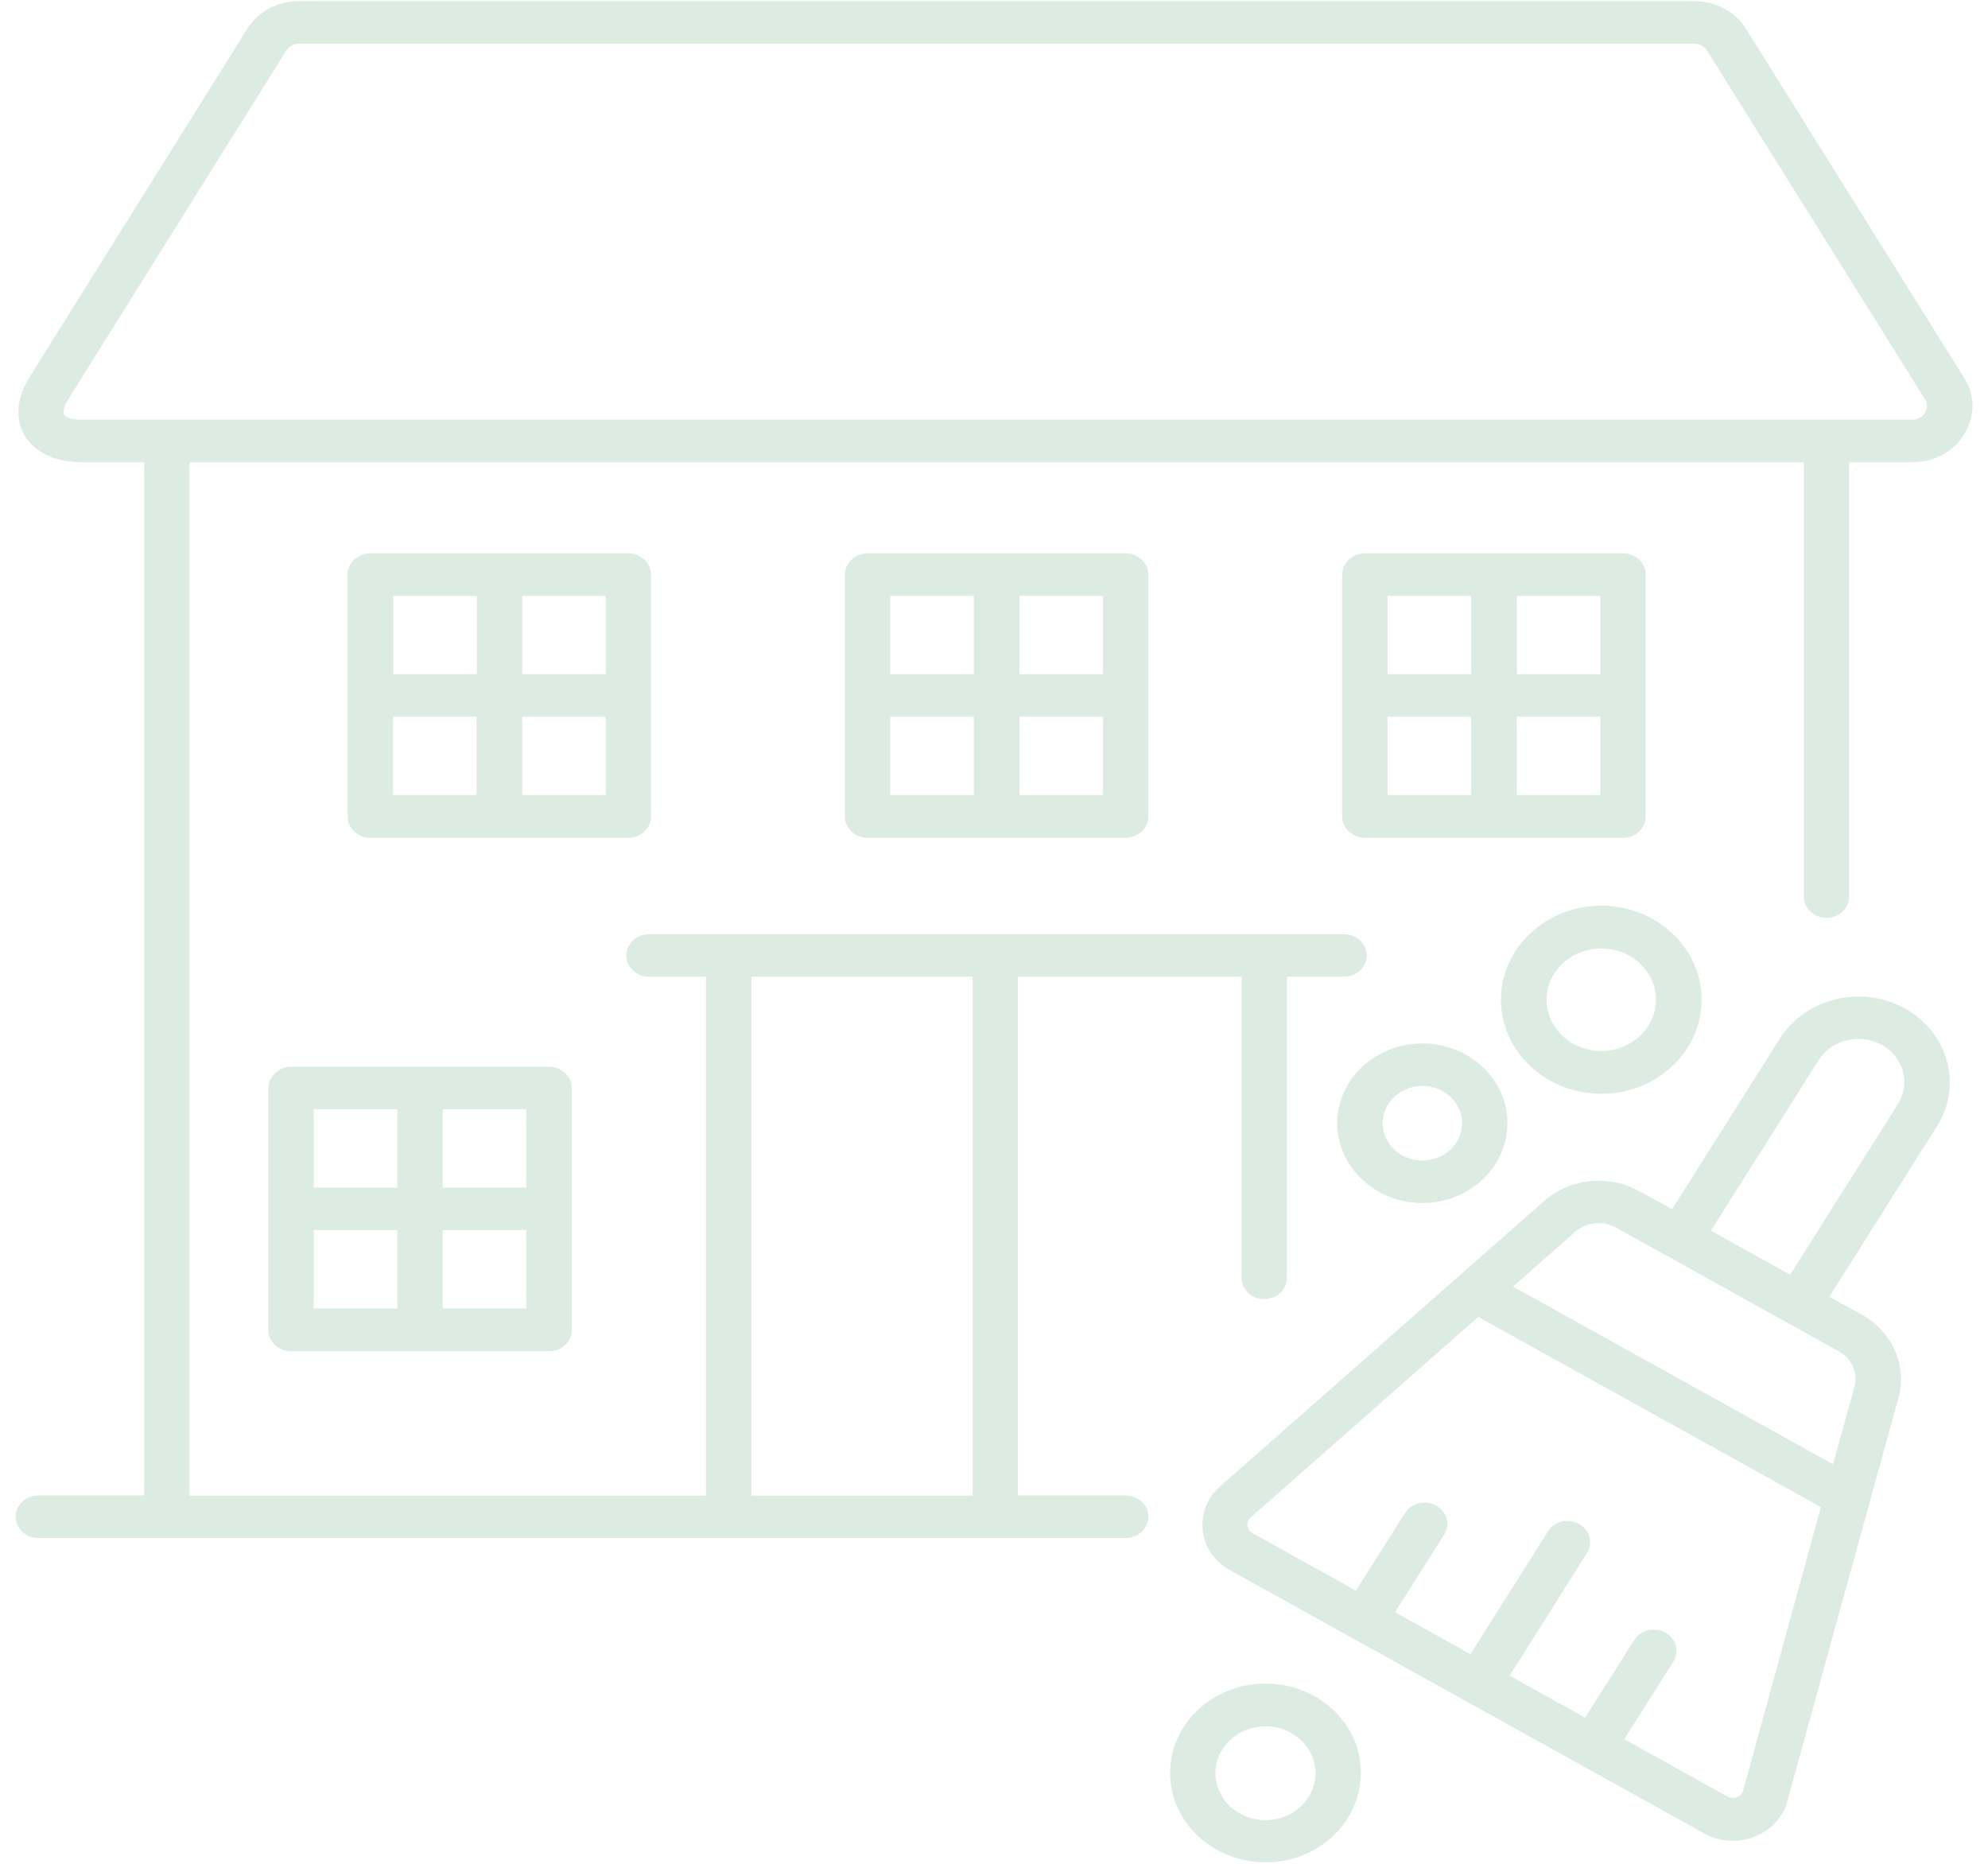 <svg width="64" height="60" viewBox="0 0 64 60" fill="none" xmlns="http://www.w3.org/2000/svg">
<g clip-path="url(#clip0_65_2493)">
<path d="M63.23 12.159L56.21 0.928C55.87 0.375 55.23 0.038 54.55 0.038H9.62C8.94 0.038 8.3 0.375 7.96 0.928L0.94 12.159C0.53 12.816 0.48 13.509 0.8 14.034C1.13 14.569 1.78 14.878 2.6 14.878H4.64V48.141H1.23C0.83 48.141 0.5 48.45 0.5 48.825C0.5 49.2 0.83 49.51 1.23 49.51H36.24C36.64 49.51 36.97 49.2 36.97 48.825C36.97 48.45 36.64 48.141 36.24 48.141H35.54C35.53 48.141 35.53 48.141 35.52 48.141H32.77V31.444H39.97V41.138C39.97 41.513 40.3 41.822 40.7 41.822C41.1 41.822 41.43 41.513 41.43 41.138V31.444H43.27C43.67 31.444 44 31.134 44 30.759C44 30.384 43.67 30.075 43.27 30.075H20.89C20.49 30.075 20.16 30.384 20.16 30.759C20.16 31.134 20.49 31.444 20.89 31.444H22.73V48.15H6.1V14.878H58.07V28.866C58.07 29.241 58.4 29.55 58.8 29.55C59.2 29.55 59.53 29.241 59.53 28.866V14.878H61.57C62.27 14.878 62.9 14.541 63.24 13.969C63.59 13.397 63.59 12.722 63.23 12.159ZM31.31 31.444V48.15H24.19V31.444H31.31ZM61.97 13.294C61.93 13.36 61.81 13.509 61.57 13.509H2.6C2.3 13.509 2.12 13.434 2.07 13.36C2.02 13.284 2.05 13.097 2.2 12.853L9.22 1.622C9.3 1.491 9.46 1.406 9.62 1.406H54.55C54.71 1.406 54.87 1.491 54.95 1.622L61.97 12.853C62.09 13.05 62.01 13.219 61.97 13.294Z" fill="#DDECE3"/>
<path d="M20.96 26.288V18.497C20.96 18.122 20.63 17.812 20.23 17.812H11.92C11.52 17.812 11.19 18.122 11.19 18.497V26.288C11.19 26.663 11.52 26.972 11.92 26.972H20.23C20.63 26.972 20.96 26.663 20.96 26.288ZM19.5 21.703H16.81V19.181H19.5V21.703ZM15.35 19.181V21.703H12.66V19.181H15.35ZM12.65 23.072H15.34V25.594H12.65V23.072ZM16.81 25.594V23.072H19.5V25.594H16.81Z" fill="#DDECE3"/>
<path d="M27.93 17.812C27.53 17.812 27.2 18.122 27.2 18.497V26.288C27.2 26.663 27.53 26.972 27.93 26.972H36.24C36.64 26.972 36.97 26.663 36.97 26.288V18.497C36.97 18.122 36.64 17.812 36.24 17.812H27.93ZM35.51 21.703H32.82V19.181H35.51V21.703ZM31.35 19.181V21.703H28.66V19.181H31.35ZM28.66 23.072H31.35V25.594H28.66V23.072ZM32.82 25.594V23.072H35.51V25.594H32.82Z" fill="#DDECE3"/>
<path d="M52.25 17.812H43.94C43.54 17.812 43.21 18.122 43.21 18.497V26.288C43.21 26.663 43.54 26.972 43.94 26.972H52.25C52.65 26.972 52.98 26.663 52.98 26.288V18.497C52.98 18.122 52.65 17.812 52.25 17.812ZM51.52 21.703H48.83V19.181H51.52V21.703ZM47.36 19.181V21.703H44.67V19.181H47.36ZM44.67 23.072H47.36V25.594H44.67V23.072ZM48.83 25.594V23.072H51.52V25.594H48.83Z" fill="#DDECE3"/>
<path d="M9.37 34.341C8.97 34.341 8.64 34.65 8.64 35.025V42.816C8.64 43.191 8.97 43.5 9.37 43.5H17.68C18.08 43.5 18.41 43.191 18.41 42.816V35.025C18.41 34.65 18.08 34.341 17.68 34.341H9.37ZM16.94 38.231H14.25V35.709H16.94V38.231ZM12.79 35.709V38.231H10.1V35.709H12.79ZM10.1 39.6H12.79V42.122H10.1V39.6ZM14.25 42.122V39.6H16.94V42.122H14.25Z" fill="#DDECE3"/>
<path d="M61.33 32.466C60.65 32.091 59.86 31.988 59.1 32.166C58.34 32.353 57.7 32.803 57.3 33.431L53.83 38.925L52.77 38.344C51.79 37.8 50.54 37.931 49.71 38.663L39.28 47.85C38.86 48.216 38.66 48.741 38.72 49.275C38.78 49.809 39.1 50.278 39.6 50.55L54.87 59.025C55.15 59.184 55.47 59.26 55.79 59.26C56.02 59.26 56.26 59.213 56.48 59.128C57.01 58.922 57.4 58.51 57.54 57.984L61.12 44.991C61.4 43.959 60.92 42.872 59.95 42.328L58.89 41.747L62.36 36.253C62.76 35.616 62.87 34.875 62.68 34.163C62.48 33.441 62 32.841 61.33 32.466ZM56.12 57.638C56.08 57.778 55.98 57.834 55.92 57.853C55.86 57.881 55.74 57.9 55.61 57.834L52.29 55.988L53.87 53.494C54.08 53.166 53.96 52.744 53.61 52.556C53.26 52.359 52.81 52.472 52.61 52.8L51.03 55.294L48.6 53.944L51.09 49.997C51.3 49.669 51.18 49.247 50.83 49.059C50.48 48.863 50.03 48.975 49.83 49.303L47.34 53.25L44.91 51.9L46.49 49.406C46.7 49.078 46.58 48.656 46.23 48.469C45.88 48.272 45.43 48.385 45.23 48.713L43.65 51.206L40.33 49.359C40.2 49.285 40.17 49.172 40.16 49.116C40.15 49.059 40.16 48.938 40.27 48.844L47.59 42.394L58.62 48.516L56.12 57.638ZM59.7 44.644L59.01 47.138L48.71 41.419L50.71 39.656C50.92 39.478 51.19 39.375 51.46 39.375C51.65 39.375 51.84 39.422 52.02 39.516L59.19 43.5C59.62 43.734 59.82 44.203 59.7 44.644ZM61.1 35.541L57.63 41.035L55.08 39.619L58.55 34.125C58.75 33.806 59.07 33.581 59.46 33.488C59.84 33.394 60.24 33.45 60.58 33.638C60.92 33.825 61.16 34.125 61.26 34.491C61.36 34.847 61.3 35.222 61.1 35.541Z" fill="#DDECE3"/>
<path d="M40.74 54.197C39.04 54.197 37.67 55.49 37.67 57.075C37.67 58.669 39.05 59.953 40.74 59.953C42.44 59.953 43.81 58.659 43.81 57.075C43.82 55.49 42.44 54.197 40.74 54.197ZM40.74 58.594C39.85 58.594 39.13 57.919 39.13 57.084C39.13 56.25 39.85 55.575 40.74 55.575C41.63 55.575 42.35 56.25 42.35 57.084C42.35 57.919 41.63 58.594 40.74 58.594Z" fill="#DDECE3"/>
<path d="M43.05 36.159C43.05 37.575 44.28 38.728 45.79 38.728C47.3 38.728 48.53 37.575 48.53 36.159C48.53 34.744 47.3 33.591 45.79 33.591C44.28 33.591 43.05 34.744 43.05 36.159ZM45.79 34.959C46.49 34.959 47.07 35.494 47.07 36.159C47.07 36.816 46.5 37.359 45.79 37.359C45.09 37.359 44.51 36.825 44.51 36.159C44.51 35.503 45.08 34.959 45.79 34.959Z" fill="#DDECE3"/>
<path d="M48.32 32.184C48.32 33.853 49.77 35.212 51.55 35.212C53.33 35.212 54.78 33.853 54.78 32.184C54.78 30.516 53.33 29.156 51.55 29.156C49.77 29.156 48.32 30.516 48.32 32.184ZM53.31 32.184C53.31 33.094 52.52 33.834 51.55 33.834C50.58 33.834 49.79 33.094 49.79 32.184C49.79 31.275 50.58 30.534 51.55 30.534C52.52 30.534 53.31 31.266 53.31 32.184Z" fill="#DDECE3"/>
</g>
<defs>
<clipPath id="clip0_65_2493">
<rect width="64" height="60" fill="white"/>
</clipPath>
</defs>
</svg>
